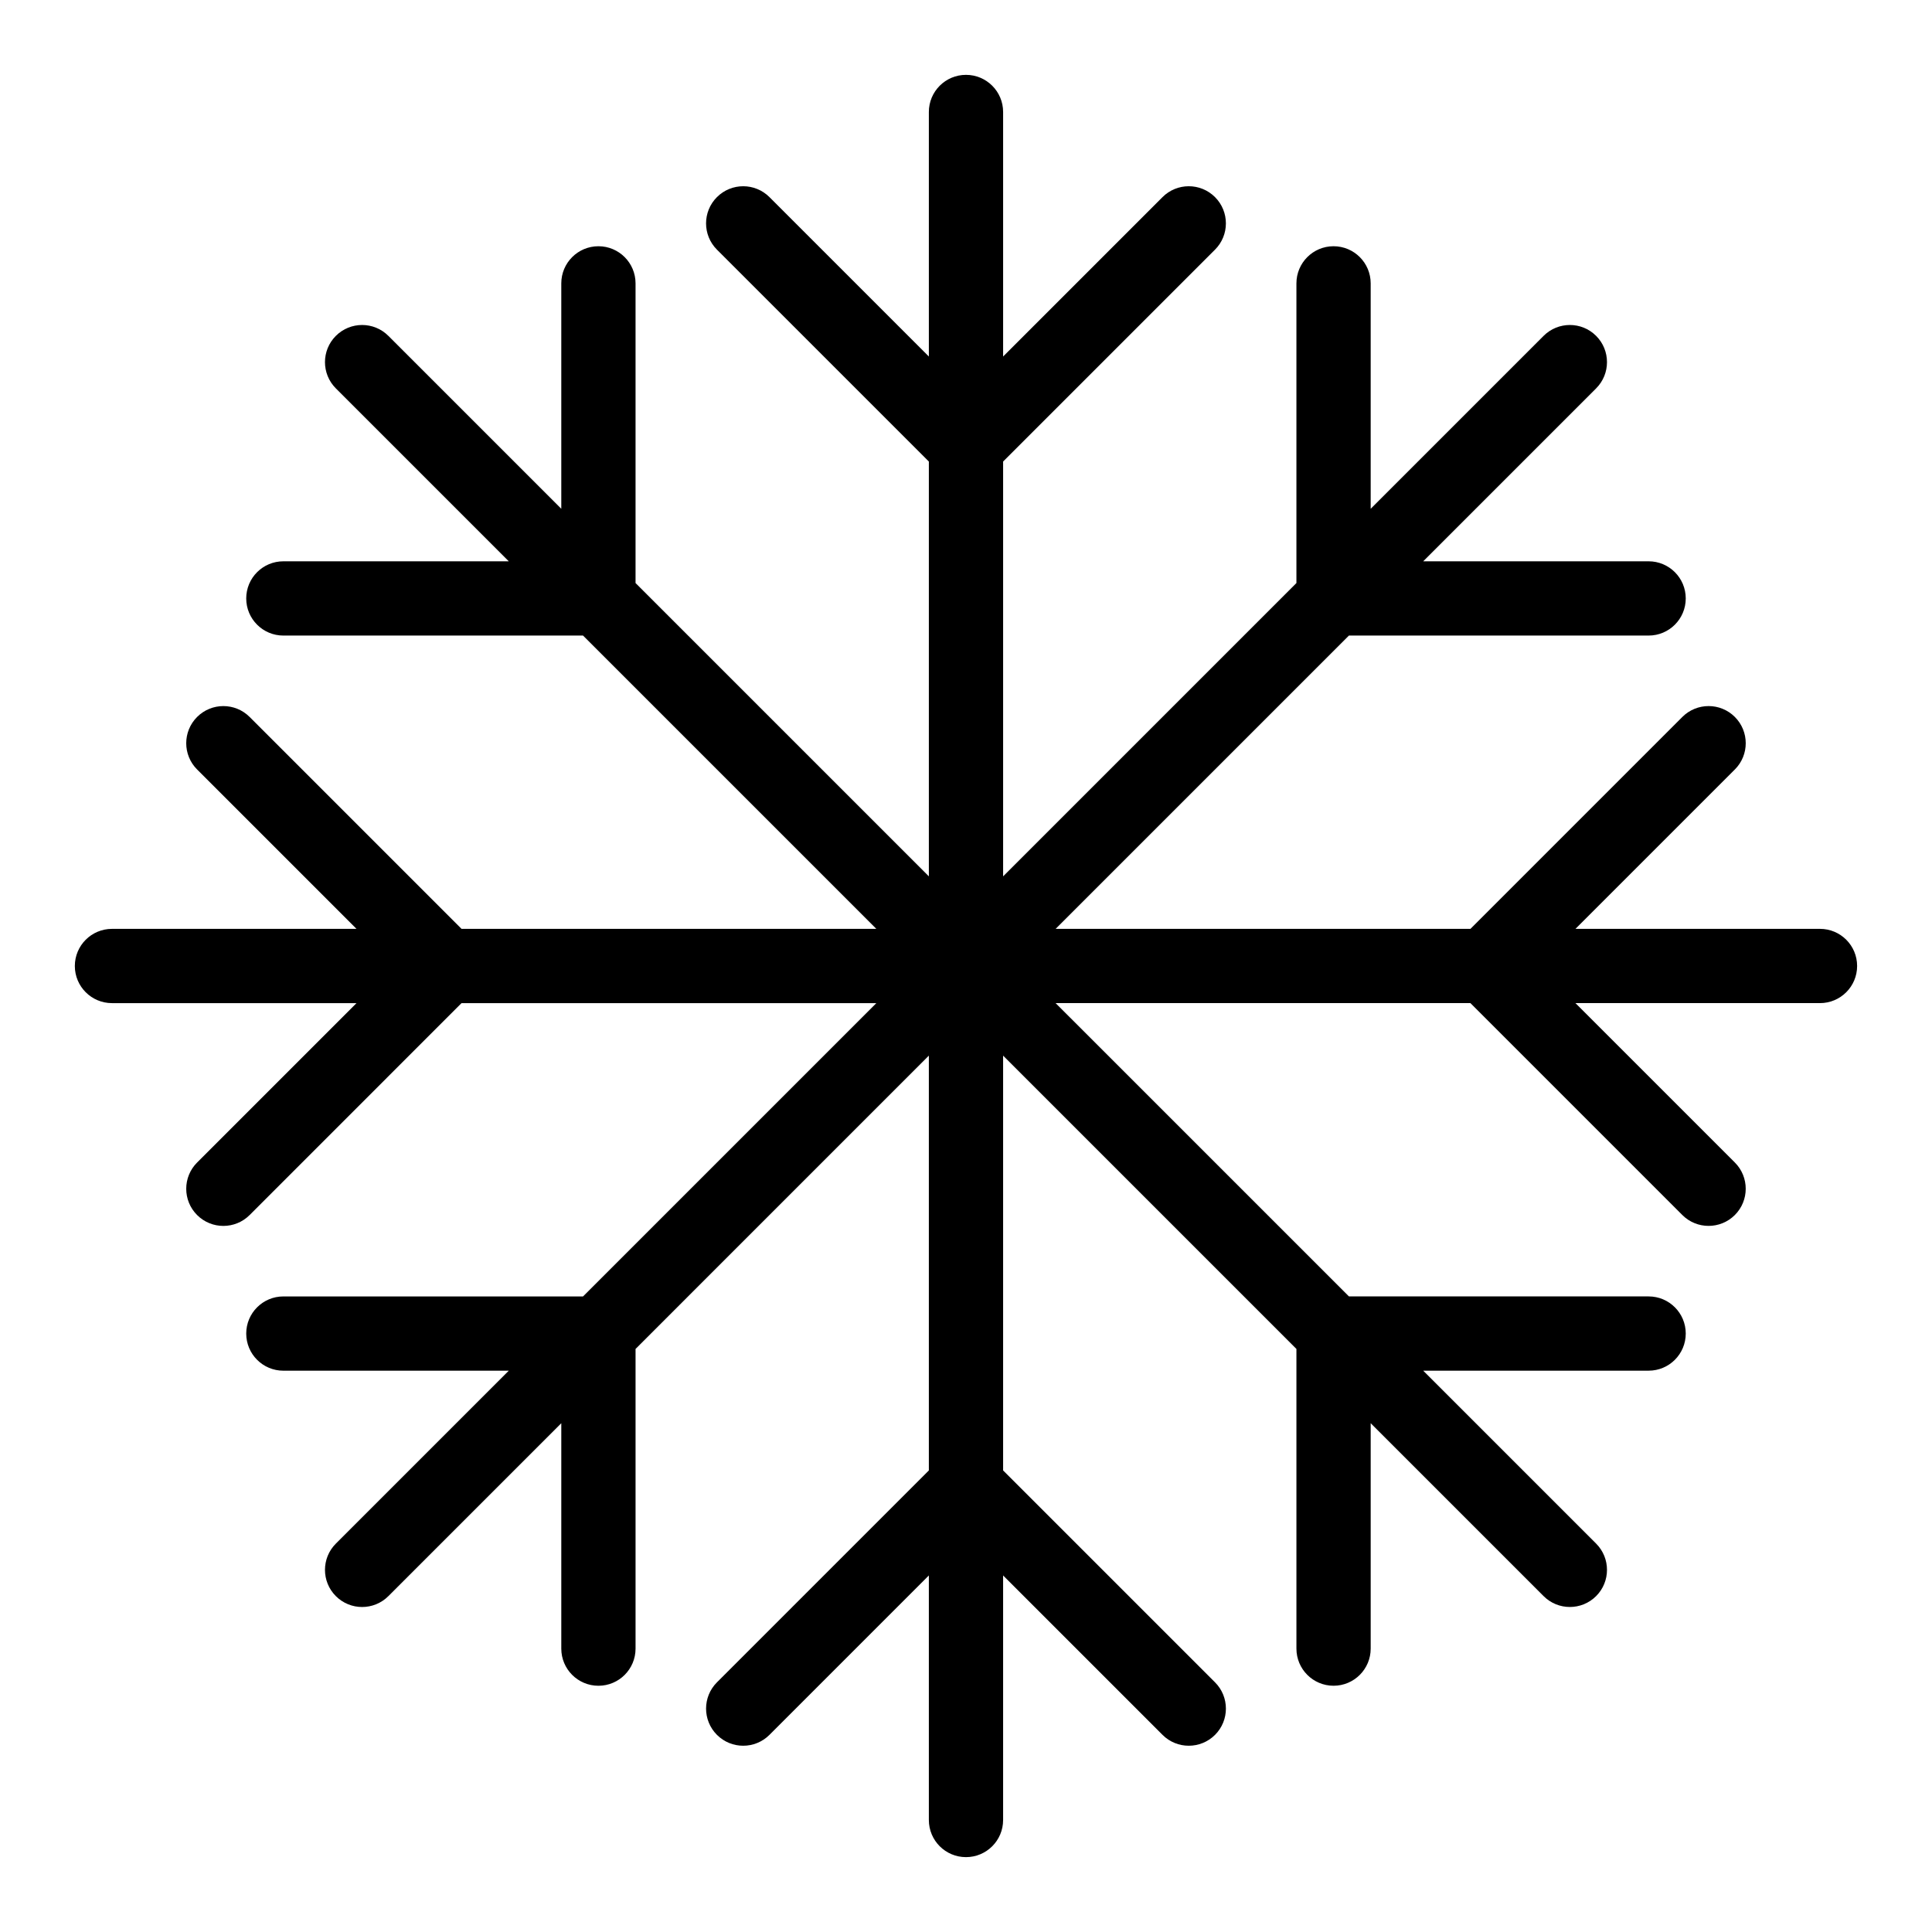 <?xml version="1.0" encoding="UTF-8"?>
<!-- Uploaded to: ICON Repo, www.iconrepo.com, Generator: ICON Repo Mixer Tools -->
<svg fill="#000000" width="800px" height="800px" version="1.1" viewBox="144 144 512 512" xmlns="http://www.w3.org/2000/svg">
 <path d="m626.32 390.16h-64.805l42.242-42.242c3.84-3.844 3.84-10.074 0-13.918-3.844-3.844-10.074-3.844-13.918 0l-56.156 56.16h-109.93l77.73-77.73h79.418c5.434 0 9.84-4.406 9.84-9.84s-4.406-9.84-9.84-9.84h-59.738l45.824-45.824c3.84-3.844 3.84-10.074 0-13.918-3.844-3.844-10.074-3.844-13.918 0l-45.824 45.824v-59.738c0-5.434-4.406-9.84-9.84-9.84s-9.84 4.406-9.84 9.84v79.418l-77.727 77.73v-109.93l56.156-56.156c3.84-3.844 3.84-10.074 0-13.918-3.844-3.844-10.074-3.844-13.918 0l-42.238 42.238v-64.801c0-5.434-4.406-9.84-9.84-9.84s-9.84 4.406-9.84 9.84v64.805l-42.242-42.242c-3.844-3.844-10.074-3.844-13.918 0s-3.844 10.074 0 13.918l56.16 56.156v109.93l-77.73-77.73v-79.418c0-5.434-4.406-9.84-9.84-9.84s-9.84 4.406-9.84 9.84v59.738l-45.824-45.824c-3.844-3.844-10.074-3.844-13.918 0s-3.844 10.074 0 13.918l45.824 45.824h-59.738c-5.434 0-9.84 4.406-9.84 9.84s4.406 9.84 9.84 9.84h79.418l77.73 77.727h-109.93l-56.156-56.156c-3.844-3.844-10.074-3.844-13.918 0s-3.844 10.074 0 13.918l42.238 42.238h-64.801c-5.434 0-9.84 4.406-9.84 9.84s4.406 9.84 9.84 9.84h64.805l-42.242 42.242c-3.844 3.844-3.844 10.074 0 13.918s10.074 3.84 13.918 0l56.156-56.16h109.93l-77.73 77.73h-79.418c-5.434 0-9.84 4.406-9.84 9.84s4.406 9.84 9.84 9.84h59.738l-45.824 45.824c-3.844 3.844-3.844 10.074 0 13.918s10.074 3.84 13.918 0l45.824-45.824v59.738c0 5.434 4.406 9.84 9.84 9.84s9.84-4.406 9.84-9.84v-79.418l77.727-77.734v109.93l-56.156 56.156c-3.844 3.844-3.844 10.074 0 13.918s10.074 3.84 13.918 0l42.238-42.242v64.805c0 5.434 4.406 9.84 9.84 9.84s9.84-4.406 9.84-9.84v-64.805l42.242 42.242c3.844 3.844 10.07 3.84 13.918 0 3.84-3.844 3.84-10.074 0-13.918l-56.16-56.156v-109.93l77.73 77.73v79.418c0 5.434 4.406 9.84 9.84 9.84s9.84-4.406 9.84-9.84v-59.738l45.824 45.824c3.844 3.844 10.07 3.84 13.918 0 3.84-3.844 3.84-10.074 0-13.918l-45.824-45.824h59.738c5.434 0 9.84-4.406 9.84-9.84s-4.406-9.84-9.84-9.84h-79.418l-77.734-77.727h109.93l56.156 56.156c3.844 3.844 10.07 3.84 13.918 0 3.84-3.844 3.84-10.074 0-13.918l-42.242-42.238h64.805c5.434 0 9.84-4.406 9.84-9.84 0-5.438-4.406-9.84-9.84-9.84z"/>
</svg>